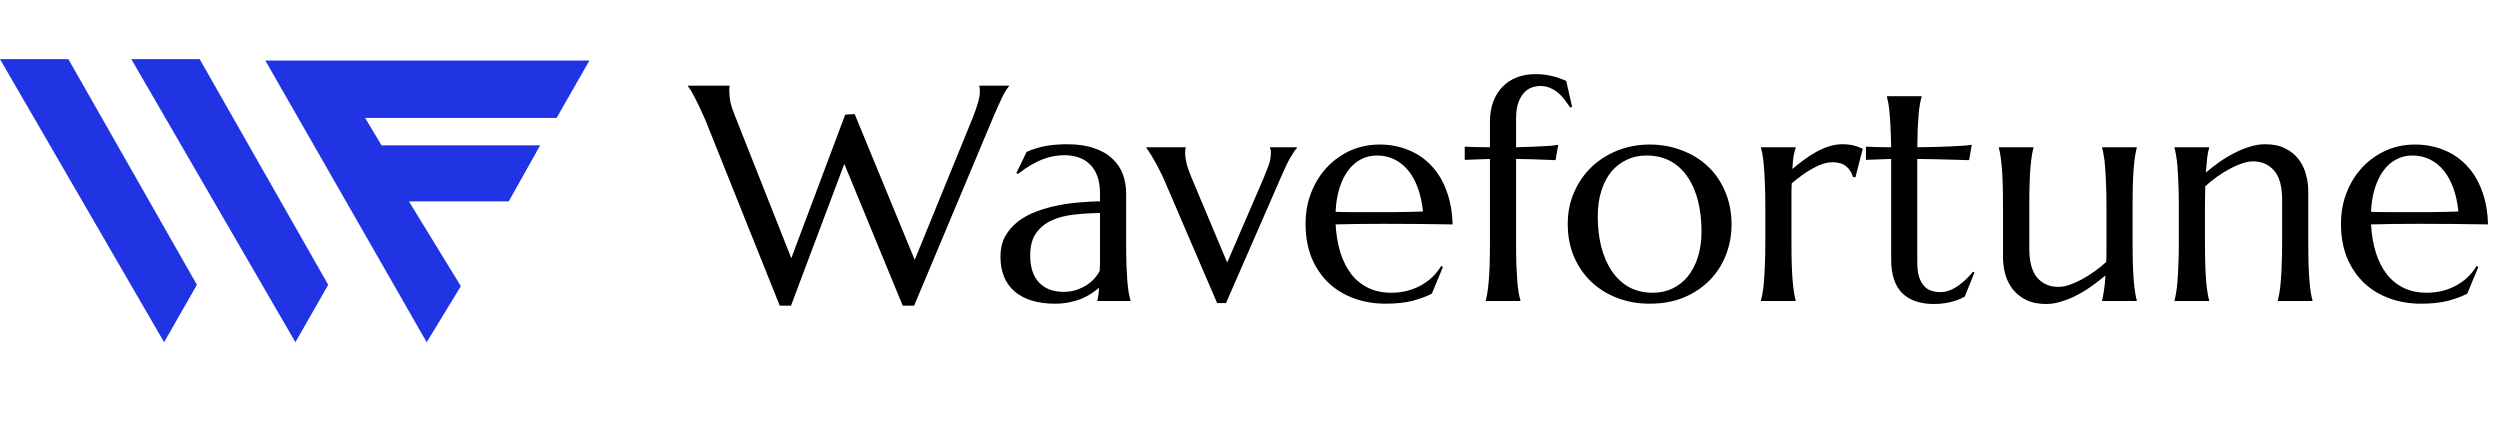 <svg width="184" height="32" viewBox="0 0 184 32" fill="none" xmlns="http://www.w3.org/2000/svg">
<path fill-rule="evenodd" clip-rule="evenodd" d="M9.664 4.354H14.697L24.157 20.961L21.742 25.188L9.664 4.354ZM5.032 4.354H0L12.078 25.188L14.493 20.961L5.032 4.354ZM19.527 4.455H43.381L40.965 8.682H26.875L28.082 10.695H39.757L37.443 14.821H30.095L33.92 21.061L31.404 25.188L19.527 4.455Z" fill="#2134E4"/>
<path d="M62.903 8.395L67.324 19.125L71.623 8.594C71.792 8.159 71.917 7.791 71.998 7.488C72.079 7.186 72.12 6.929 72.12 6.715C72.12 6.649 72.116 6.582 72.109 6.516C72.102 6.442 72.09 6.387 72.076 6.35V6.306H74.264V6.35C74.117 6.512 73.954 6.77 73.778 7.124C73.608 7.477 73.409 7.916 73.181 8.439L67.28 22.496H66.44L62.141 12.064L58.218 22.496H57.389L51.974 8.98C51.841 8.664 51.705 8.358 51.565 8.063C51.432 7.768 51.303 7.503 51.178 7.267C51.06 7.032 50.953 6.833 50.858 6.671C50.755 6.509 50.681 6.402 50.637 6.35V6.306H53.698V6.35C53.683 6.431 53.676 6.494 53.676 6.538C53.676 6.582 53.676 6.634 53.676 6.693C53.676 6.943 53.702 7.209 53.753 7.488C53.812 7.768 53.923 8.107 54.085 8.505L58.24 19.004L62.207 8.439L62.903 8.395Z" fill="black"/>
<path d="M73.634 18.893C73.634 18.311 73.752 17.806 73.987 17.379C74.231 16.952 74.551 16.587 74.949 16.285C75.347 15.983 75.8 15.74 76.308 15.556C76.817 15.364 77.343 15.217 77.888 15.114C78.434 15.003 78.972 14.93 79.502 14.893C80.032 14.848 80.519 14.823 80.961 14.815V14.252C80.961 13.765 80.898 13.345 80.773 12.992C80.648 12.638 80.471 12.347 80.242 12.119C80.014 11.883 79.738 11.71 79.414 11.599C79.097 11.482 78.747 11.423 78.364 11.423C78.099 11.423 77.837 11.445 77.579 11.489C77.321 11.533 77.052 11.607 76.772 11.71C76.5 11.813 76.209 11.953 75.899 12.13C75.597 12.307 75.269 12.531 74.916 12.804L74.805 12.738L75.557 11.18C75.8 11.069 76.039 10.981 76.275 10.914C76.511 10.841 76.75 10.782 76.993 10.738C77.237 10.693 77.483 10.664 77.734 10.649C77.992 10.627 78.261 10.616 78.541 10.616C79.314 10.616 79.974 10.712 80.519 10.903C81.071 11.087 81.521 11.345 81.867 11.677C82.221 12.001 82.478 12.384 82.641 12.826C82.803 13.261 82.884 13.729 82.884 14.23V17.832C82.884 18.458 82.891 19.007 82.906 19.479C82.928 19.943 82.95 20.345 82.972 20.683C83.001 21.022 83.035 21.306 83.072 21.534C83.116 21.763 83.16 21.954 83.204 22.109V22.153H80.762V22.109C80.799 21.991 80.824 21.858 80.839 21.711C80.861 21.564 80.88 21.387 80.894 21.181C80.74 21.313 80.555 21.45 80.342 21.59C80.136 21.73 79.896 21.858 79.624 21.976C79.358 22.087 79.06 22.175 78.728 22.242C78.404 22.315 78.047 22.352 77.656 22.352C76.374 22.352 75.384 22.054 74.684 21.457C73.984 20.853 73.634 19.998 73.634 18.893ZM80.961 15.677C80.29 15.685 79.646 15.725 79.027 15.799C78.408 15.865 77.859 16.009 77.38 16.23C76.909 16.451 76.529 16.768 76.242 17.18C75.962 17.585 75.822 18.127 75.822 18.805C75.822 19.674 76.039 20.337 76.474 20.794C76.909 21.251 77.509 21.479 78.275 21.479C78.629 21.479 78.949 21.431 79.237 21.335C79.531 21.232 79.789 21.107 80.01 20.96C80.239 20.805 80.43 20.639 80.585 20.462C80.74 20.278 80.858 20.101 80.939 19.932C80.953 19.652 80.961 19.343 80.961 19.004C80.961 18.657 80.961 18.267 80.961 17.832V15.677Z" fill="black"/>
<path d="M87.271 10.837V10.881C87.256 10.918 87.245 10.973 87.238 11.047C87.23 11.121 87.227 11.187 87.227 11.246C87.227 11.474 87.26 11.728 87.326 12.008C87.392 12.281 87.51 12.623 87.68 13.036L90.321 19.324L92.995 13.124C93.106 12.852 93.224 12.553 93.349 12.229C93.474 11.905 93.537 11.577 93.537 11.246C93.537 11.15 93.529 11.073 93.515 11.014C93.5 10.947 93.485 10.903 93.471 10.881V10.837H95.46V10.881C95.327 11.021 95.158 11.272 94.951 11.633C94.752 11.986 94.539 12.432 94.31 12.97L90.233 22.308H89.581L85.801 13.511C85.668 13.187 85.525 12.878 85.37 12.583C85.223 12.281 85.079 12.012 84.939 11.776C84.806 11.54 84.689 11.345 84.585 11.191C84.482 11.028 84.412 10.925 84.376 10.881V10.837H87.271Z" fill="black"/>
<path d="M101.969 22.352C101.151 22.352 100.385 22.223 99.67 21.965C98.956 21.707 98.333 21.332 97.802 20.838C97.272 20.337 96.852 19.722 96.543 18.993C96.241 18.256 96.09 17.416 96.09 16.473C96.09 15.64 96.23 14.87 96.51 14.163C96.79 13.449 97.176 12.83 97.67 12.307C98.163 11.784 98.738 11.375 99.394 11.08C100.057 10.785 100.772 10.638 101.538 10.638C102.297 10.638 103 10.771 103.648 11.036C104.297 11.294 104.857 11.673 105.328 12.174C105.807 12.668 106.183 13.283 106.455 14.02C106.735 14.749 106.886 15.582 106.909 16.517C106.076 16.502 105.244 16.491 104.411 16.484C103.578 16.477 102.713 16.473 101.814 16.473C101.173 16.473 100.547 16.477 99.935 16.484C99.331 16.491 98.786 16.502 98.3 16.517C98.344 17.283 98.462 17.976 98.653 18.595C98.852 19.214 99.121 19.744 99.46 20.186C99.806 20.621 100.223 20.956 100.709 21.192C101.203 21.427 101.759 21.545 102.378 21.545C102.805 21.545 103.206 21.497 103.582 21.402C103.965 21.299 104.312 21.159 104.621 20.982C104.93 20.805 105.207 20.599 105.45 20.363C105.693 20.12 105.899 19.858 106.069 19.578L106.201 19.645L105.383 21.612C104.986 21.818 104.51 21.995 103.958 22.142C103.405 22.282 102.742 22.352 101.969 22.352ZM100.499 15.611C101.236 15.611 101.972 15.611 102.709 15.611C103.453 15.604 104.127 15.589 104.731 15.567C104.665 14.926 104.54 14.351 104.356 13.843C104.172 13.335 103.936 12.903 103.648 12.55C103.361 12.196 103.022 11.924 102.632 11.732C102.241 11.54 101.81 11.445 101.339 11.445C100.912 11.445 100.517 11.54 100.156 11.732C99.803 11.916 99.493 12.185 99.228 12.539C98.963 12.892 98.749 13.327 98.587 13.843C98.425 14.351 98.329 14.933 98.3 15.589C98.631 15.604 98.981 15.611 99.35 15.611C99.718 15.611 100.101 15.611 100.499 15.611Z" fill="black"/>
<path d="M113.373 6.328C113.189 6.328 112.99 6.361 112.777 6.428C112.57 6.494 112.379 6.615 112.202 6.792C112.025 6.969 111.878 7.216 111.76 7.533C111.642 7.842 111.583 8.244 111.583 8.737V10.837C111.974 10.83 112.338 10.819 112.677 10.804C113.023 10.789 113.333 10.774 113.605 10.76C113.878 10.745 114.106 10.73 114.291 10.715C114.475 10.693 114.607 10.675 114.688 10.66L114.49 11.787C114.232 11.78 113.952 11.769 113.65 11.754C113.392 11.739 113.086 11.728 112.732 11.721C112.379 11.714 111.996 11.706 111.583 11.699V17.832C111.583 18.458 111.59 19.007 111.605 19.479C111.627 19.943 111.649 20.345 111.672 20.683C111.701 21.022 111.734 21.306 111.771 21.534C111.815 21.763 111.859 21.954 111.904 22.109V22.153H109.351V22.109C109.395 21.954 109.436 21.763 109.472 21.534C109.509 21.306 109.542 21.022 109.572 20.683C109.601 20.345 109.623 19.943 109.638 19.479C109.653 19.007 109.66 18.458 109.66 17.832V11.699L107.804 11.765V10.793C108.032 10.807 108.305 10.819 108.621 10.826C108.938 10.833 109.285 10.837 109.66 10.837V8.98C109.66 8.413 109.741 7.912 109.903 7.477C110.073 7.035 110.305 6.667 110.6 6.372C110.894 6.07 111.248 5.842 111.66 5.687C112.073 5.532 112.526 5.455 113.02 5.455C113.292 5.455 113.547 5.473 113.782 5.51C114.018 5.547 114.228 5.591 114.412 5.643C114.604 5.695 114.769 5.75 114.909 5.809C115.057 5.86 115.178 5.908 115.274 5.952L115.705 7.853L115.573 7.919C115.455 7.743 115.326 7.562 115.186 7.378C115.046 7.186 114.887 7.013 114.711 6.859C114.534 6.704 114.335 6.579 114.114 6.483C113.9 6.38 113.653 6.328 113.373 6.328Z" fill="black"/>
<path d="M115.385 16.473C115.385 15.64 115.539 14.87 115.849 14.163C116.158 13.449 116.582 12.83 117.12 12.307C117.665 11.784 118.306 11.375 119.043 11.08C119.779 10.785 120.571 10.638 121.419 10.638C122.251 10.638 123.032 10.778 123.761 11.058C124.498 11.331 125.139 11.721 125.684 12.229C126.229 12.738 126.657 13.357 126.966 14.086C127.283 14.815 127.441 15.633 127.441 16.539C127.441 17.298 127.309 18.027 127.043 18.727C126.778 19.427 126.388 20.046 125.872 20.584C125.356 21.122 124.723 21.553 123.971 21.877C123.227 22.194 122.369 22.352 121.396 22.352C120.571 22.352 119.794 22.216 119.065 21.943C118.335 21.671 117.698 21.28 117.153 20.772C116.608 20.263 116.177 19.648 115.86 18.926C115.543 18.197 115.385 17.379 115.385 16.473ZM121.651 21.545C122.174 21.545 122.653 21.442 123.087 21.236C123.529 21.03 123.909 20.731 124.225 20.341C124.542 19.95 124.789 19.475 124.966 18.915C125.143 18.355 125.231 17.722 125.231 17.014C125.231 16.219 125.146 15.482 124.977 14.804C124.808 14.119 124.553 13.53 124.214 13.036C123.883 12.535 123.463 12.145 122.955 11.865C122.446 11.585 121.853 11.445 121.175 11.445C120.652 11.445 120.173 11.548 119.739 11.754C119.304 11.953 118.925 12.244 118.601 12.627C118.284 13.01 118.037 13.482 117.86 14.042C117.683 14.594 117.595 15.224 117.595 15.931C117.595 16.727 117.68 17.468 117.849 18.153C118.026 18.838 118.284 19.435 118.623 19.943C118.962 20.444 119.381 20.838 119.882 21.125C120.391 21.405 120.98 21.545 121.651 21.545Z" fill="black"/>
<path d="M129.928 15.158C129.928 14.532 129.917 13.986 129.895 13.522C129.88 13.051 129.858 12.646 129.828 12.307C129.806 11.968 129.773 11.684 129.729 11.456C129.692 11.227 129.652 11.036 129.607 10.881V10.837H132.16V10.881C132.101 11.051 132.05 11.257 132.005 11.5C131.969 11.743 131.939 12.056 131.917 12.439C132.19 12.211 132.473 11.986 132.768 11.765C133.063 11.544 133.365 11.349 133.674 11.18C133.984 11.01 134.297 10.874 134.613 10.771C134.938 10.668 135.262 10.616 135.586 10.616C135.785 10.616 135.958 10.627 136.105 10.649C136.253 10.664 136.385 10.69 136.503 10.726C136.621 10.756 136.728 10.793 136.824 10.837C136.919 10.874 137.012 10.911 137.1 10.947L136.558 13.058L136.371 13.014C136.282 12.69 136.116 12.432 135.873 12.24C135.63 12.041 135.299 11.942 134.879 11.942C134.65 11.942 134.411 11.982 134.16 12.064C133.91 12.145 133.656 12.259 133.398 12.406C133.14 12.546 132.882 12.712 132.624 12.903C132.366 13.088 132.116 13.283 131.873 13.489C131.858 13.703 131.851 13.935 131.851 14.185C131.851 14.436 131.851 14.701 131.851 14.981V17.832C131.851 18.458 131.858 19.007 131.873 19.479C131.888 19.943 131.91 20.345 131.939 20.683C131.969 21.022 132.002 21.306 132.039 21.534C132.075 21.763 132.116 21.954 132.16 22.109V22.153H129.607V22.109C129.652 21.954 129.692 21.763 129.729 21.534C129.773 21.306 129.806 21.022 129.828 20.683C129.858 20.345 129.88 19.943 129.895 19.479C129.917 19.007 129.928 18.458 129.928 17.832V15.158Z" fill="black"/>
<path d="M142.813 21.501C143.034 21.501 143.252 21.461 143.465 21.38C143.686 21.299 143.896 21.188 144.095 21.048C144.302 20.908 144.497 20.75 144.681 20.573C144.872 20.389 145.049 20.197 145.211 19.998L145.322 20.053L144.604 21.833C144.515 21.877 144.405 21.932 144.272 21.998C144.147 22.057 143.992 22.113 143.808 22.164C143.631 22.223 143.421 22.271 143.178 22.308C142.935 22.352 142.648 22.374 142.316 22.374C141.329 22.374 140.559 22.109 140.006 21.578C139.461 21.041 139.189 20.204 139.189 19.07V11.699L137.332 11.765V10.793C137.56 10.807 137.833 10.819 138.15 10.826C138.467 10.833 138.813 10.837 139.189 10.837C139.181 10.314 139.166 9.853 139.144 9.456C139.13 9.05 139.108 8.7 139.078 8.406C139.056 8.104 139.026 7.849 138.99 7.643C138.953 7.437 138.916 7.264 138.879 7.124V7.08H141.432V7.124C141.388 7.264 141.347 7.437 141.31 7.643C141.274 7.849 141.24 8.1 141.211 8.395C141.189 8.689 141.167 9.039 141.145 9.444C141.13 9.842 141.119 10.306 141.111 10.837C141.576 10.83 142.029 10.822 142.471 10.815C142.92 10.8 143.325 10.785 143.686 10.771C144.055 10.748 144.364 10.73 144.615 10.715C144.872 10.693 145.042 10.675 145.123 10.66L144.924 11.787C144.548 11.78 144.154 11.769 143.742 11.754C143.388 11.739 142.983 11.728 142.526 11.721C142.069 11.714 141.598 11.706 141.111 11.699V19.302C141.111 19.759 141.159 20.131 141.255 20.418C141.358 20.698 141.487 20.919 141.642 21.081C141.804 21.243 141.984 21.354 142.183 21.413C142.39 21.472 142.6 21.501 142.813 21.501Z" fill="black"/>
<path d="M149.356 18.285C149.356 19.258 149.547 19.972 149.93 20.429C150.321 20.886 150.844 21.114 151.499 21.114C151.735 21.114 152 21.067 152.295 20.971C152.59 20.868 152.892 20.735 153.201 20.573C153.518 20.403 153.831 20.208 154.141 19.987C154.457 19.766 154.748 19.53 155.014 19.28C155.028 19.066 155.036 18.842 155.036 18.606C155.036 18.363 155.036 18.105 155.036 17.832V15.158C155.036 14.532 155.025 13.986 155.003 13.522C154.988 13.051 154.966 12.646 154.936 12.307C154.914 11.968 154.881 11.684 154.837 11.456C154.8 11.227 154.759 11.036 154.715 10.881V10.837H157.268V10.881C157.224 11.036 157.183 11.227 157.146 11.456C157.11 11.684 157.076 11.968 157.047 12.307C157.018 12.646 156.995 13.051 156.981 13.522C156.966 13.986 156.959 14.532 156.959 15.158V17.832C156.959 18.458 156.966 19.007 156.981 19.479C156.995 19.943 157.018 20.345 157.047 20.683C157.076 21.022 157.11 21.306 157.146 21.534C157.183 21.763 157.224 21.954 157.268 22.109V22.153H154.715V22.109C154.759 21.925 154.804 21.689 154.848 21.402C154.899 21.114 154.936 20.739 154.958 20.274C154.656 20.532 154.328 20.787 153.975 21.037C153.629 21.288 153.264 21.512 152.881 21.711C152.505 21.91 152.122 22.068 151.731 22.186C151.348 22.312 150.969 22.374 150.593 22.374C150.019 22.374 149.529 22.275 149.123 22.076C148.726 21.877 148.398 21.615 148.14 21.291C147.889 20.967 147.705 20.599 147.587 20.186C147.477 19.773 147.422 19.35 147.422 18.915V15.158C147.422 14.532 147.414 13.986 147.399 13.522C147.385 13.051 147.363 12.646 147.333 12.307C147.304 11.968 147.271 11.684 147.234 11.456C147.197 11.227 147.156 11.036 147.112 10.881V10.837H149.665V10.881C149.621 11.036 149.58 11.227 149.543 11.456C149.507 11.684 149.473 11.968 149.444 12.307C149.414 12.646 149.392 13.051 149.378 13.522C149.363 13.986 149.356 14.532 149.356 15.158V18.285Z" fill="black"/>
<path d="M167.965 14.705C167.965 13.732 167.77 13.018 167.38 12.561C166.989 12.104 166.466 11.876 165.81 11.876C165.575 11.876 165.31 11.927 165.015 12.03C164.72 12.126 164.418 12.259 164.109 12.428C163.799 12.59 163.49 12.782 163.18 13.003C162.871 13.224 162.58 13.46 162.307 13.71L162.285 15.158V17.832C162.285 18.458 162.293 19.007 162.307 19.479C162.322 19.943 162.344 20.345 162.374 20.683C162.403 21.022 162.436 21.306 162.473 21.534C162.51 21.763 162.55 21.954 162.595 22.109V22.153H160.042V22.109C160.086 21.954 160.127 21.763 160.163 21.534C160.208 21.306 160.241 21.022 160.263 20.683C160.292 20.345 160.314 19.943 160.329 19.479C160.351 19.007 160.362 18.458 160.362 17.832V15.158C160.362 14.532 160.351 13.986 160.329 13.522C160.314 13.051 160.292 12.646 160.263 12.307C160.241 11.968 160.208 11.684 160.163 11.456C160.127 11.227 160.086 11.036 160.042 10.881V10.837H162.595V10.881C162.536 11.065 162.488 11.301 162.451 11.588C162.422 11.868 162.388 12.237 162.352 12.694C162.654 12.443 162.978 12.193 163.324 11.942C163.678 11.691 164.042 11.47 164.418 11.279C164.794 11.08 165.177 10.922 165.567 10.804C165.958 10.678 166.341 10.616 166.717 10.616C167.291 10.616 167.778 10.715 168.175 10.914C168.581 11.113 168.908 11.375 169.159 11.699C169.417 12.023 169.601 12.395 169.711 12.815C169.829 13.228 169.888 13.648 169.888 14.075V17.832C169.888 18.458 169.896 19.007 169.91 19.479C169.925 19.943 169.947 20.345 169.977 20.683C170.006 21.022 170.039 21.306 170.076 21.534C170.113 21.763 170.154 21.954 170.198 22.109V22.153H167.645V22.109C167.689 21.954 167.73 21.763 167.767 21.534C167.811 21.306 167.844 21.022 167.866 20.683C167.895 20.345 167.918 19.943 167.932 19.479C167.954 19.007 167.965 18.458 167.965 17.832V14.705Z" fill="black"/>
<path d="M178.177 22.352C177.359 22.352 176.593 22.223 175.878 21.965C175.163 21.707 174.541 21.332 174.01 20.838C173.48 20.337 173.06 19.722 172.751 18.993C172.448 18.256 172.297 17.416 172.297 16.473C172.297 15.64 172.437 14.87 172.717 14.163C172.997 13.449 173.384 12.83 173.878 12.307C174.371 11.784 174.946 11.375 175.602 11.08C176.265 10.785 176.979 10.638 177.746 10.638C178.504 10.638 179.208 10.771 179.856 11.036C180.505 11.294 181.065 11.673 181.536 12.174C182.015 12.668 182.391 13.283 182.663 14.02C182.943 14.749 183.094 15.582 183.116 16.517C182.284 16.502 181.451 16.491 180.619 16.484C179.786 16.477 178.921 16.473 178.022 16.473C177.381 16.473 176.755 16.477 176.143 16.484C175.539 16.491 174.994 16.502 174.508 16.517C174.552 17.283 174.67 17.976 174.861 18.595C175.06 19.214 175.329 19.744 175.668 20.186C176.014 20.621 176.431 20.956 176.917 21.192C177.41 21.427 177.967 21.545 178.585 21.545C179.013 21.545 179.414 21.497 179.79 21.402C180.173 21.299 180.519 21.159 180.829 20.982C181.138 20.805 181.415 20.599 181.658 20.363C181.901 20.12 182.107 19.858 182.277 19.578L182.409 19.645L181.591 21.612C181.193 21.818 180.718 21.995 180.166 22.142C179.613 22.282 178.95 22.352 178.177 22.352ZM176.707 15.611C177.444 15.611 178.18 15.611 178.917 15.611C179.661 15.604 180.335 15.589 180.939 15.567C180.873 14.926 180.748 14.351 180.564 13.843C180.379 13.335 180.144 12.903 179.856 12.55C179.569 12.196 179.23 11.924 178.84 11.732C178.449 11.54 178.018 11.445 177.547 11.445C177.119 11.445 176.725 11.54 176.364 11.732C176.011 11.916 175.701 12.185 175.436 12.539C175.171 12.892 174.957 13.327 174.795 13.843C174.633 14.351 174.537 14.933 174.508 15.589C174.839 15.604 175.189 15.611 175.557 15.611C175.926 15.611 176.309 15.611 176.707 15.611Z" fill="black"/>
</svg>
